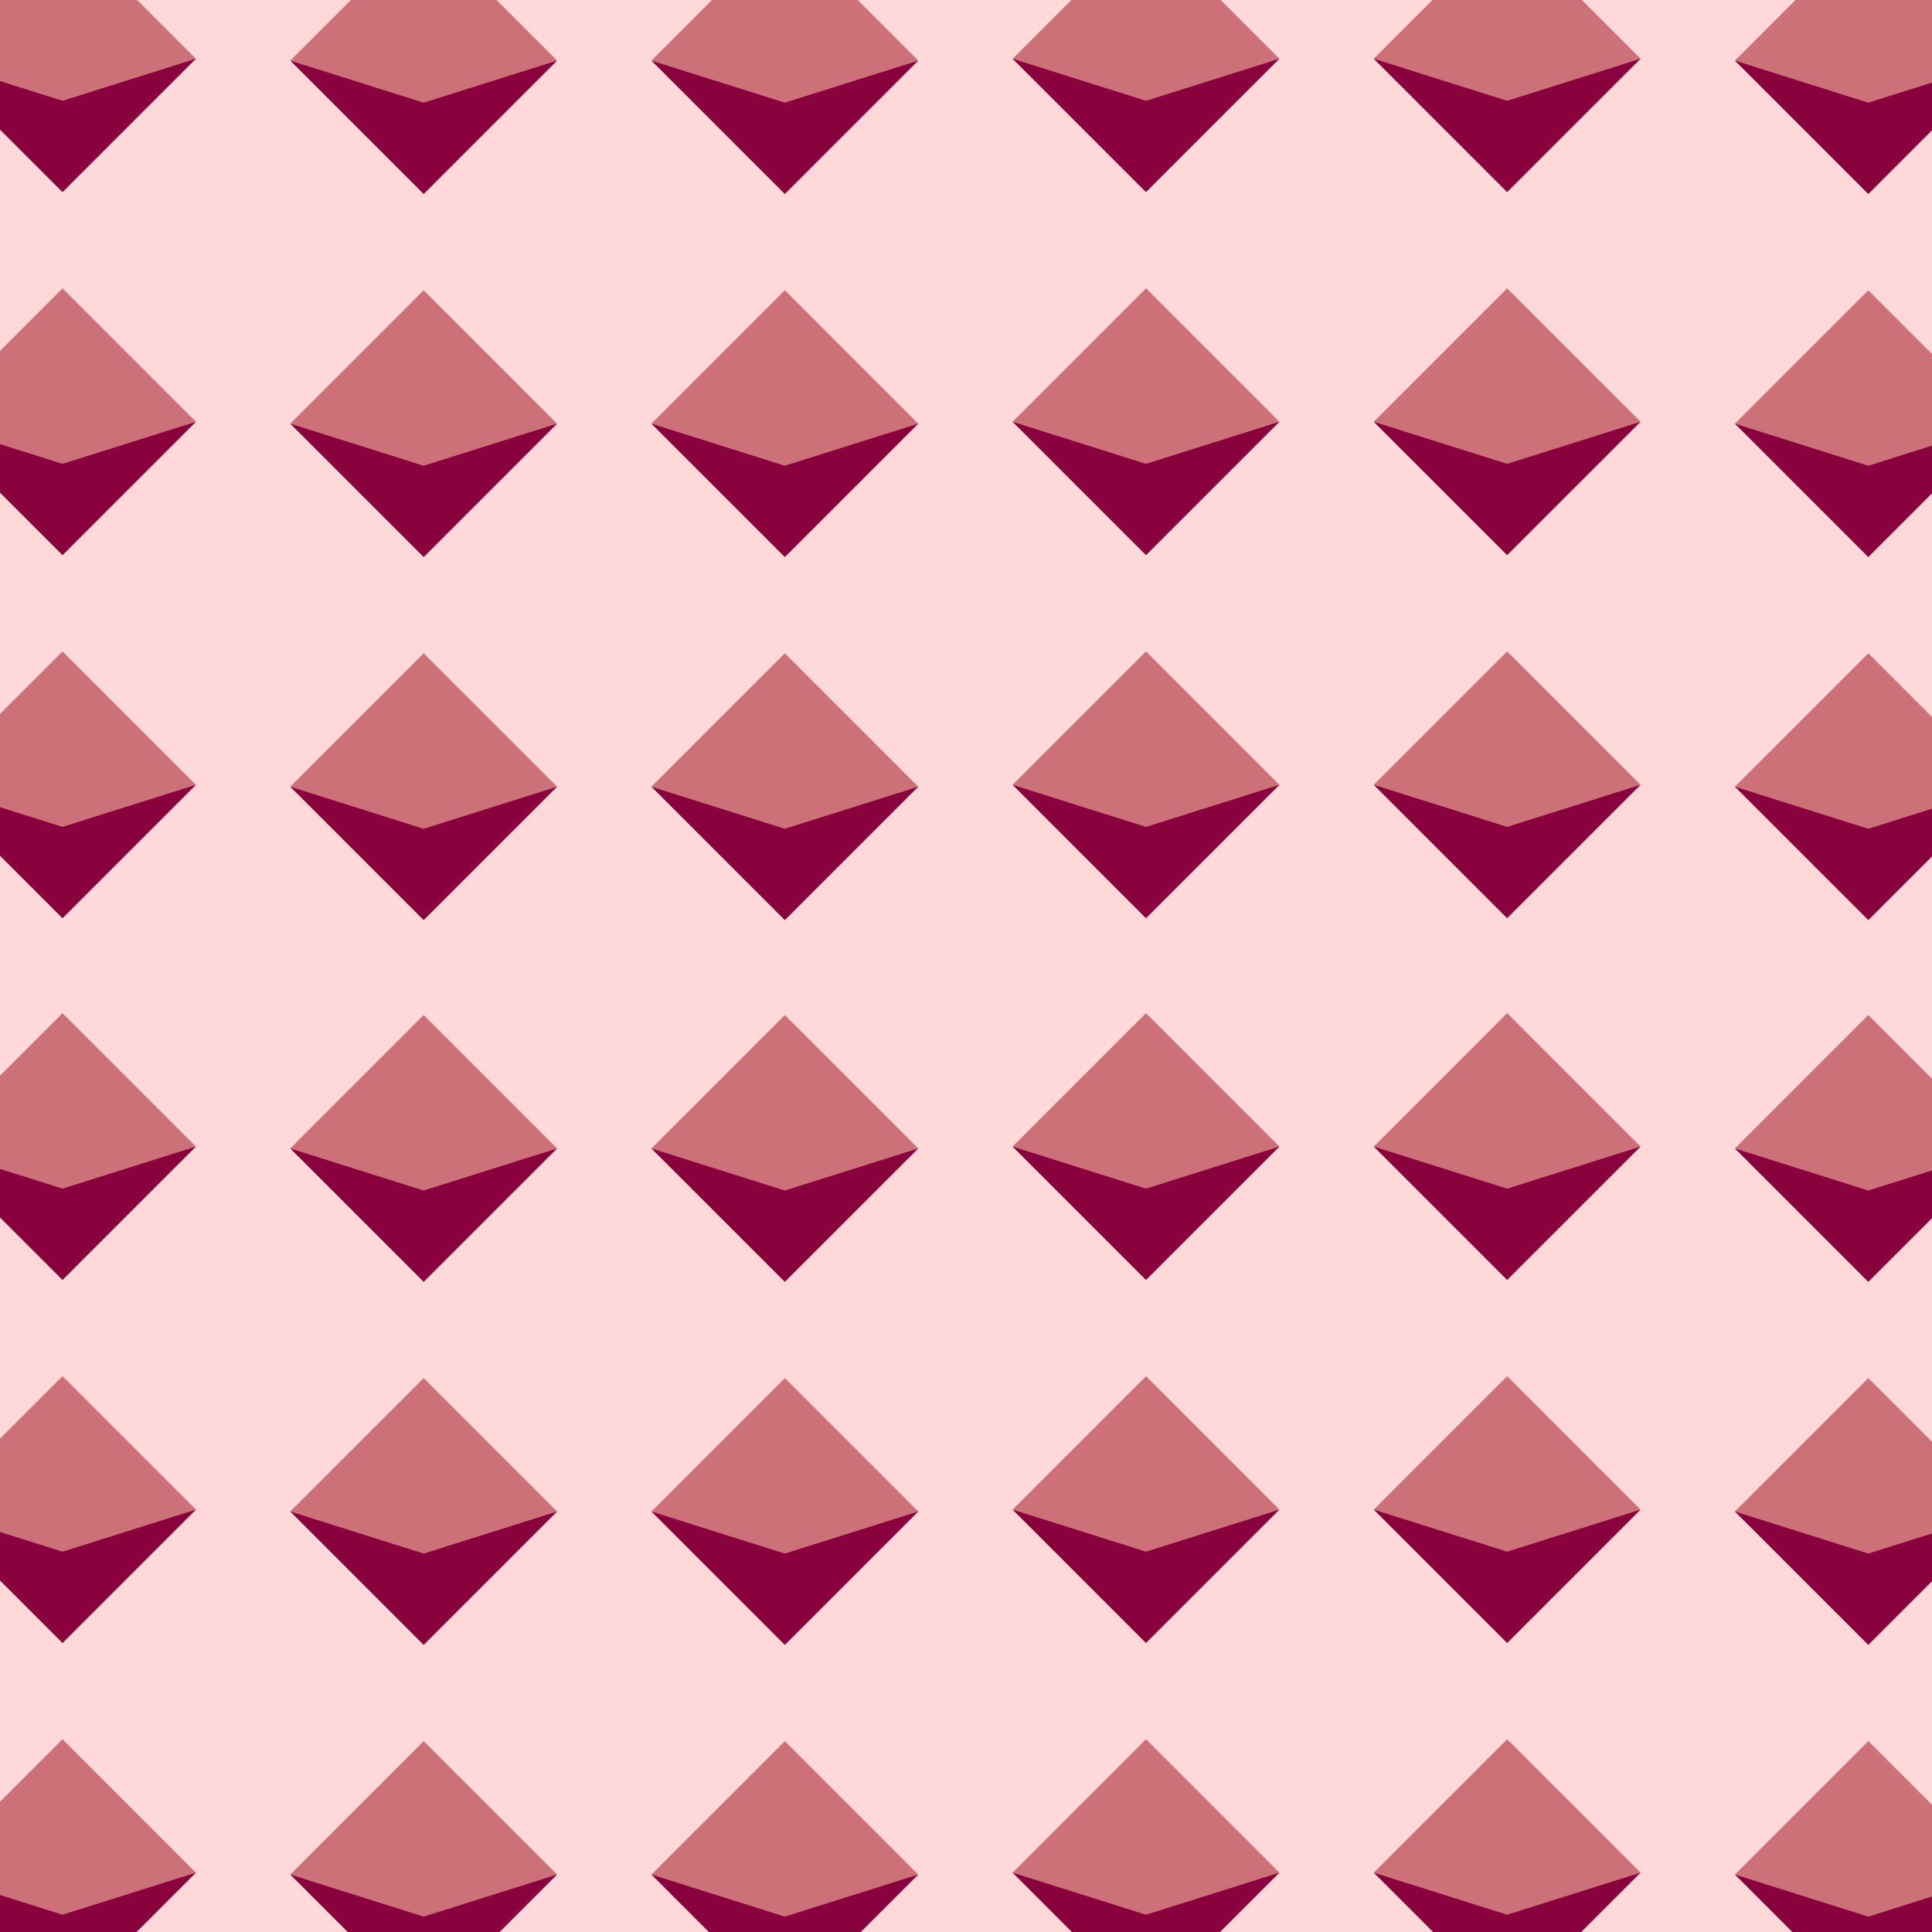 <svg width="1024" height="1024" viewBox="0 0 1024 1024" fill="none" xmlns="http://www.w3.org/2000/svg">
<g clip-path="url(#clip0_18_678)">
<rect width="1024" height="1024" fill="#FFD9DA"/>
<path d="M224.553 102.843L295.264 32.132H153.843L224.553 102.843Z" fill="#89023E"/>
<path d="M224.553 -38.579L153.843 32.132L224.553 54.421L295.264 32.132L224.553 -38.579Z" fill="#CC7178"/>
<path d="M33.132 101.843L103.843 31.132H-37.579L33.132 101.843Z" fill="#89023E"/>
<path d="M33.132 -39.579L-37.579 31.132L33.132 53.421L103.843 31.132L33.132 -39.579Z" fill="#CC7178"/>
<path d="M415.975 102.843L486.685 32.132H345.264L415.975 102.843Z" fill="#89023E"/>
<path d="M415.975 -38.579L345.264 32.132L415.975 54.421L486.685 32.132L415.975 -38.579Z" fill="#CC7178"/>
<path d="M224.553 679.421L295.264 608.711H153.843L224.553 679.421Z" fill="#89023E"/>
<path d="M224.553 538L153.843 608.711L224.553 631L295.264 608.711L224.553 538Z" fill="#CC7178"/>
<path d="M224.553 871.843L295.264 801.132H153.843L224.553 871.843Z" fill="#89023E"/>
<path d="M224.553 730.421L153.843 801.132L224.553 823.421L295.264 801.132L224.553 730.421Z" fill="#CC7178"/>
<path d="M33.132 678.421L103.843 607.711H-37.579L33.132 678.421Z" fill="#89023E"/>
<path d="M33.132 537L-37.579 607.711L33.132 630L103.843 607.711L33.132 537Z" fill="#CC7178"/>
<path d="M33.132 870.843L103.843 800.132H-37.579L33.132 870.843Z" fill="#89023E"/>
<path d="M33.132 729.421L-37.579 800.132L33.132 822.421L103.843 800.132L33.132 729.421Z" fill="#CC7178"/>
<path d="M415.975 679.421L486.685 608.711H345.264L415.975 679.421Z" fill="#89023E"/>
<path d="M415.975 538L345.264 608.711L415.975 631L486.685 608.711L415.975 538Z" fill="#CC7178"/>
<path d="M415.975 871.843L486.685 801.132H345.264L415.975 871.843Z" fill="#89023E"/>
<path d="M415.975 730.421L345.264 801.132L415.975 823.421L486.685 801.132L415.975 730.421Z" fill="#CC7178"/>
<path d="M224.553 295.264L295.264 224.553H153.843L224.553 295.264Z" fill="#89023E"/>
<path d="M224.553 153.843L153.843 224.553L224.553 246.843L295.264 224.553L224.553 153.843Z" fill="#CC7178"/>
<path d="M224.553 487.685L295.264 416.975H153.843L224.553 487.685Z" fill="#89023E"/>
<path d="M224.553 346.264L153.843 416.975L224.553 439.264L295.264 416.975L224.553 346.264Z" fill="#CC7178"/>
<path d="M33.132 294.264L103.843 223.553H-37.579L33.132 294.264Z" fill="#89023E"/>
<path d="M33.132 152.843L-37.579 223.553L33.132 245.843L103.843 223.553L33.132 152.843Z" fill="#CC7178"/>
<path d="M33.132 486.685L103.843 415.975H-37.579L33.132 486.685Z" fill="#89023E"/>
<path d="M33.132 345.264L-37.579 415.975L33.132 438.264L103.843 415.975L33.132 345.264Z" fill="#CC7178"/>
<path d="M415.975 295.264L486.685 224.553H345.264L415.975 295.264Z" fill="#89023E"/>
<path d="M415.975 153.843L345.264 224.553L415.975 246.843L486.685 224.553L415.975 153.843Z" fill="#CC7178"/>
<path d="M415.975 487.685L486.685 416.975H345.264L415.975 487.685Z" fill="#89023E"/>
<path d="M415.975 346.264L345.264 416.975L415.975 439.264L486.685 416.975L415.975 346.264Z" fill="#CC7178"/>
<path d="M224.553 1064.26L295.264 993.553H153.843L224.553 1064.26Z" fill="#89023E"/>
<path d="M224.553 922.843L153.843 993.553L224.553 1015.84L295.264 993.553L224.553 922.843Z" fill="#CC7178"/>
<path d="M33.132 1063.26L103.843 992.553H-37.579L33.132 1063.26Z" fill="#89023E"/>
<path d="M33.132 921.843L-37.579 992.553L33.132 1014.84L103.843 992.553L33.132 921.843Z" fill="#CC7178"/>
<path d="M415.975 1064.26L486.685 993.553H345.264L415.975 1064.26Z" fill="#89023E"/>
<path d="M415.975 922.843L345.264 993.553L415.975 1015.84L486.685 993.553L415.975 922.843Z" fill="#CC7178"/>
<path d="M607.396 101.843L678.107 31.132H536.685L607.396 101.843Z" fill="#89023E"/>
<path d="M607.396 -39.579L536.685 31.132L607.396 53.421L678.107 31.132L607.396 -39.579Z" fill="#CC7178"/>
<path d="M990.239 102.843L1060.95 32.132H919.528L990.239 102.843Z" fill="#89023E"/>
<path d="M990.239 -38.579L919.528 32.132L990.239 54.421L1060.95 32.132L990.239 -38.579Z" fill="#CC7178"/>
<path d="M798.818 101.843L869.528 31.132H728.107L798.818 101.843Z" fill="#89023E"/>
<path d="M798.817 -39.579L728.107 31.132L798.817 53.421L869.528 31.132L798.817 -39.579Z" fill="#CC7178"/>
<path d="M607.396 678.421L678.107 607.711H536.685L607.396 678.421Z" fill="#89023E"/>
<path d="M607.396 537L536.685 607.711L607.396 630L678.107 607.711L607.396 537Z" fill="#CC7178"/>
<path d="M607.396 870.843L678.107 800.132H536.685L607.396 870.843Z" fill="#89023E"/>
<path d="M607.396 729.421L536.685 800.132L607.396 822.421L678.107 800.132L607.396 729.421Z" fill="#CC7178"/>
<path d="M990.239 679.421L1060.95 608.711H919.528L990.239 679.421Z" fill="#89023E"/>
<path d="M990.239 538L919.528 608.711L990.239 631L1060.95 608.711L990.239 538Z" fill="#CC7178"/>
<path d="M990.239 871.843L1060.95 801.132H919.528L990.239 871.843Z" fill="#89023E"/>
<path d="M990.239 730.421L919.528 801.132L990.239 823.421L1060.95 801.132L990.239 730.421Z" fill="#CC7178"/>
<path d="M798.818 678.421L869.528 607.711H728.107L798.818 678.421Z" fill="#89023E"/>
<path d="M798.817 537L728.107 607.711L798.817 630L869.528 607.711L798.817 537Z" fill="#CC7178"/>
<path d="M798.818 870.843L869.528 800.132H728.107L798.818 870.843Z" fill="#89023E"/>
<path d="M798.817 729.421L728.107 800.132L798.817 822.421L869.528 800.132L798.817 729.421Z" fill="#CC7178"/>
<path d="M607.396 294.264L678.107 223.553H536.685L607.396 294.264Z" fill="#89023E"/>
<path d="M607.396 152.843L536.685 223.553L607.396 245.843L678.107 223.553L607.396 152.843Z" fill="#CC7178"/>
<path d="M607.396 486.685L678.107 415.975H536.685L607.396 486.685Z" fill="#89023E"/>
<path d="M607.396 345.264L536.685 415.975L607.396 438.264L678.107 415.975L607.396 345.264Z" fill="#CC7178"/>
<path d="M990.239 295.264L1060.95 224.553H919.528L990.239 295.264Z" fill="#89023E"/>
<path d="M990.239 153.843L919.528 224.553L990.239 246.843L1060.95 224.553L990.239 153.843Z" fill="#CC7178"/>
<path d="M990.239 487.685L1060.95 416.975H919.528L990.239 487.685Z" fill="#89023E"/>
<path d="M990.239 346.264L919.528 416.975L990.239 439.264L1060.95 416.975L990.239 346.264Z" fill="#CC7178"/>
<path d="M798.818 294.264L869.528 223.553H728.107L798.818 294.264Z" fill="#89023E"/>
<path d="M798.817 152.843L728.107 223.553L798.817 245.843L869.528 223.553L798.817 152.843Z" fill="#CC7178"/>
<path d="M798.818 486.685L869.528 415.975H728.107L798.818 486.685Z" fill="#89023E"/>
<path d="M798.817 345.264L728.107 415.975L798.817 438.264L869.528 415.975L798.817 345.264Z" fill="#CC7178"/>
<path d="M607.396 1063.26L678.107 992.553H536.685L607.396 1063.26Z" fill="#89023E"/>
<path d="M607.396 921.843L536.685 992.553L607.396 1014.84L678.107 992.553L607.396 921.843Z" fill="#CC7178"/>
<path d="M990.239 1064.26L1060.95 993.553H919.528L990.239 1064.26Z" fill="#89023E"/>
<path d="M990.239 922.843L919.528 993.553L990.239 1015.84L1060.95 993.553L990.239 922.843Z" fill="#CC7178"/>
<path d="M798.818 1063.26L869.528 992.553H728.107L798.818 1063.26Z" fill="#89023E"/>
<path d="M798.817 921.843L728.107 992.553L798.817 1014.84L869.528 992.553L798.817 921.843Z" fill="#CC7178"/>
</g>
<defs>
<clipPath id="clip0_18_678">
<rect width="1024" height="1024" fill="white"/>
</clipPath>
</defs>
</svg>

